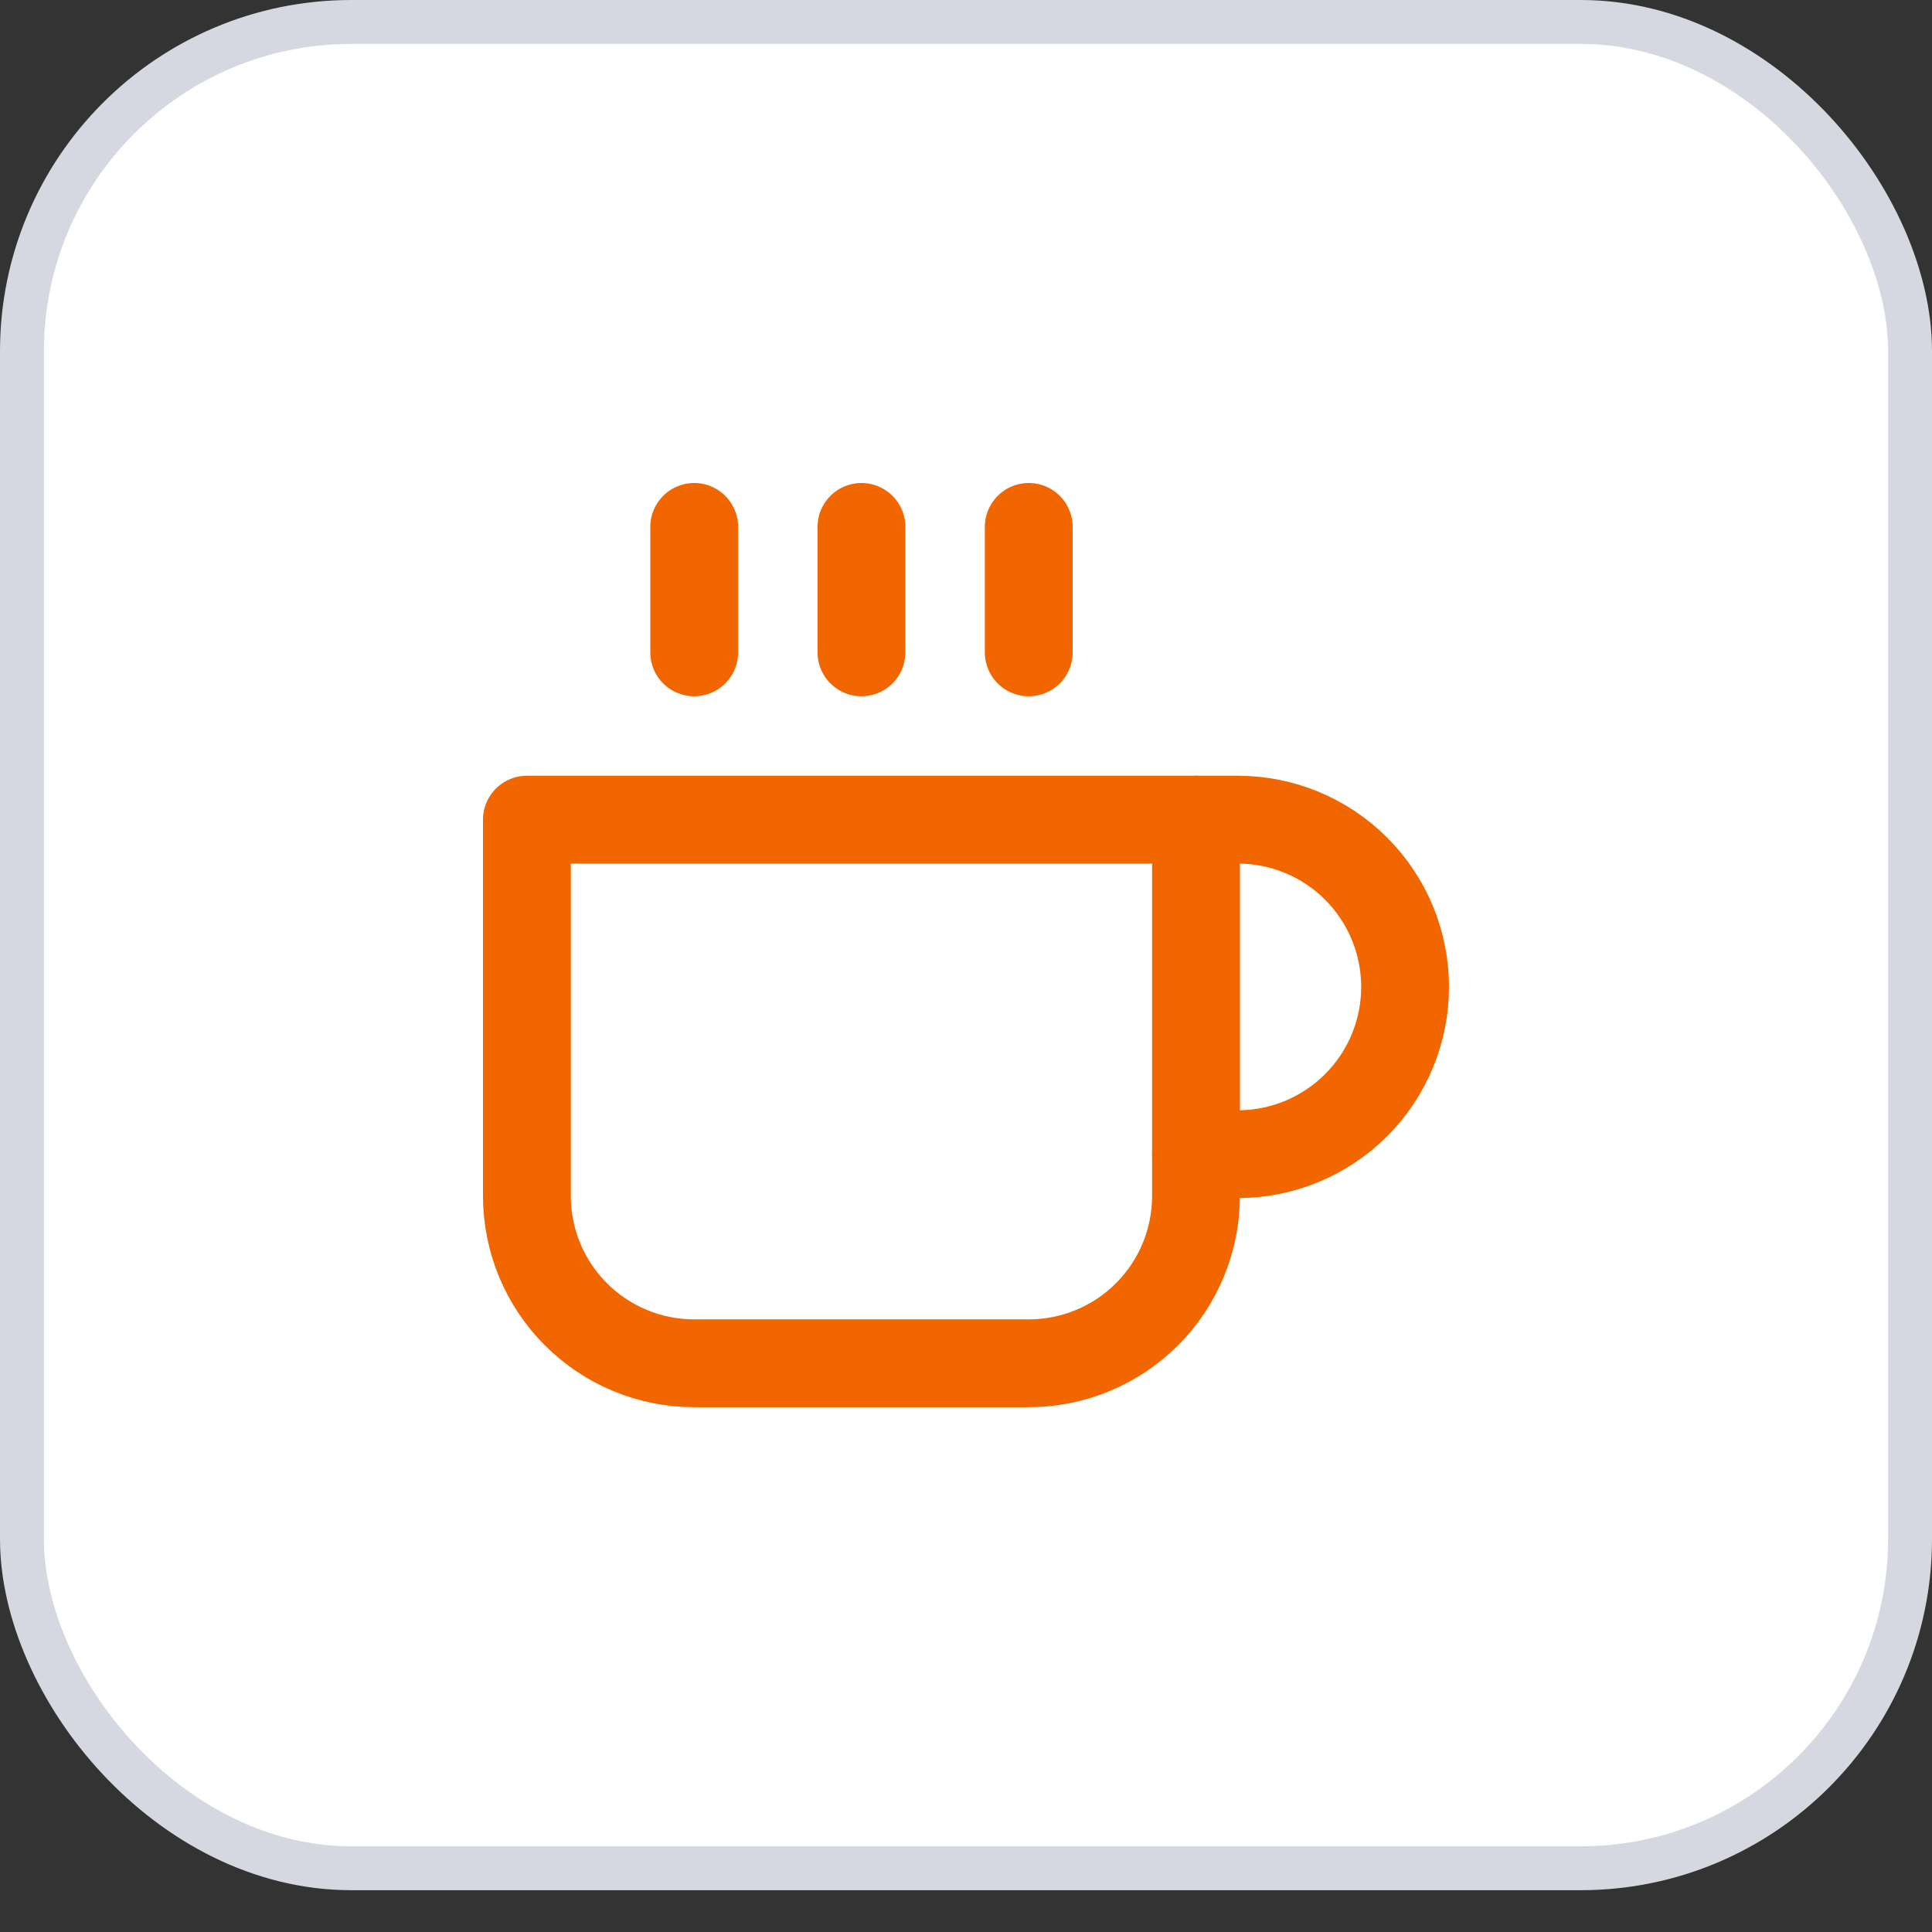 <svg width="44" height="44" viewBox="0 0 44 44" fill="none" xmlns="http://www.w3.org/2000/svg">
<rect x="0" y="0" width="44" height="44" fill="#333333" stroke="none"/>
<rect x="0.5" y="0.5" width="43" height="42.048" rx="7.5" fill="white"/>
<rect x="0.5" y="0.5" width="43" height="42.048" rx="7.5" stroke="#D6D8E1"/>
<path d="M27.238 18.667H28.191C29.201 18.667 30.17 19.068 30.884 19.782C31.599 20.497 32 21.466 32 22.476C32 23.486 31.599 24.456 30.884 25.17C30.17 25.884 29.201 26.286 28.191 26.286H27.238" stroke="#F26600" stroke-width="2" stroke-linecap="round" stroke-linejoin="round"/>
<path d="M12 18.667H27.238V27.238C27.238 28.248 26.837 29.217 26.122 29.932C25.408 30.646 24.439 31.048 23.429 31.048H15.809C14.799 31.048 13.83 30.646 13.116 29.932C12.401 29.217 12 28.248 12 27.238V18.667Z" stroke="#F26600" stroke-width="2" stroke-linecap="round" stroke-linejoin="round"/>
<path d="M15.81 12V14.857" stroke="#F26600" stroke-width="2" stroke-linecap="round" stroke-linejoin="round"/>
<path d="M19.619 12V14.857" stroke="#F26600" stroke-width="2" stroke-linecap="round" stroke-linejoin="round"/>
<path d="M23.429 12V14.857" stroke="#F26600" stroke-width="2" stroke-linecap="round" stroke-linejoin="round"/>
</svg>
